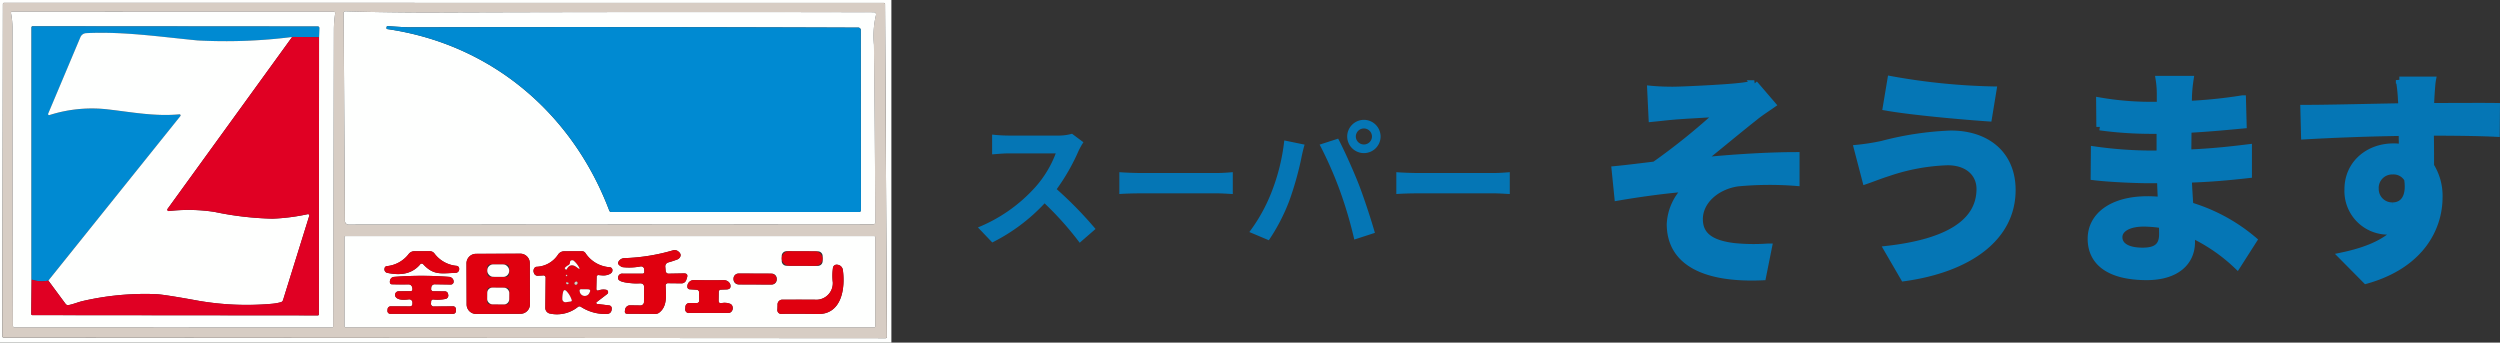<svg xmlns="http://www.w3.org/2000/svg" width="359.227" height="49.225" viewBox="0 0 359.227 49.225">
  <rect x="0" y="0" width="359.227" height="49.225" fill="#333333" stroke="none"/>
  <g id="グループ_15777" data-name="グループ 15777" transform="translate(-30 -23)">
    <g id="logo_5_" data-name="logo (5)" transform="translate(30 23)">
      <path id="パス_1" data-name="パス 1" d="M128.084,0V49.225H0V0Zm-.814,48.592a.166.166,0,0,0,.166-.166L127.175.588a.166.166,0,0,0-.166-.166L.583.412A.166.166,0,0,0,.417.578L.347,48.341a.166.166,0,0,0,.166.166Z" fill="#fefffe"/>
      <path id="パス_2" data-name="パス 2" d="M127.614,49,.856,48.914a.166.166,0,0,1-.166-.166L.76.986A.166.166,0,0,1,.926.82L127.353.83a.166.166,0,0,1,.166.166l.261,47.838a.166.166,0,0,1-.166.166ZM48.5,2.362q.04-.266-.226-.266l-46.2-.01a.161.161,0,0,0-.156.191,11.43,11.43,0,0,1,.221,2.285q0,20.373.06,42.614a.235.235,0,0,0,.266.266l45.6.01a.133.133,0,0,0,.151-.151q.05-22.377.1-42.67A15.4,15.4,0,0,1,48.5,2.362Zm1.221-.085L49.9,32.158a.525.525,0,0,0,.522.522l75.384-.04a.266.266,0,0,0,.3-.3q-.045-12.733-.191-25.5a13.019,13.019,0,0,1,.291-4.269.308.308,0,0,0-.049-.275.32.32,0,0,0-.252-.127q-31.76-.07-63.033.04-6.47.02-12.909-.171a.241.241,0,0,0-.246.241Zm76.389,32.207a.156.156,0,0,0-.156-.156H50.01a.156.156,0,0,0-.156.156v12.8a.156.156,0,0,0,.156.156h75.947a.156.156,0,0,0,.156-.156Z" transform="translate(-0.343 -0.408)" fill="#d7cdc4"/>
      <path id="パス_3" data-name="パス 3" d="M49.725,3.616a15.4,15.4,0,0,0-.186,2.27q-.045,20.293-.1,42.67a.133.133,0,0,1-.151.151l-45.6-.01a.235.235,0,0,1-.266-.266q-.06-22.241-.06-42.614a11.43,11.43,0,0,0-.221-2.285A.161.161,0,0,1,3.3,3.34l46.2.01Q49.765,3.35,49.725,3.616ZM6.1,41.836l-.05,4.943a.166.166,0,0,0,.166.166l41.027.035a.146.146,0,0,0,.146-.146l.02-39.827.03-1.291a.2.2,0,0,0-.231-.241L6.231,5.445A.136.136,0,0,0,6.1,5.58Z" transform="translate(-1.565 -1.662)" fill="#fefffe"/>
      <path id="パス_4" data-name="パス 4" d="M98.31,3.481a.241.241,0,0,1,.246-.241q6.439.191,12.909.171,31.273-.111,63.033-.04a.32.32,0,0,1,.252.127.308.308,0,0,1,.049.275,13.019,13.019,0,0,0-.291,4.269q.146,12.768.191,25.5a.266.266,0,0,1-.3.3l-75.384.04a.525.525,0,0,1-.522-.522ZM104.5,5.455l-.03.126a.158.158,0,0,0,.146.216c14.858,2.17,26.541,12.025,31.86,26.074a.3.3,0,0,0,.281.2h35.587a.26.26,0,0,0,.291-.3l-.025-25.778a.364.364,0,0,0-.412-.412q-32.594-.121-64.253-.045-.909.005-3.32-.176A.112.112,0,0,0,104.5,5.455Z" transform="translate(-48.93 -1.613)" fill="#fefffe"/>
      <path id="パス_5" data-name="パス 5" d="M50.334,9.092l-3.863-.03a75.883,75.883,0,0,1-13.6.5c-5.445-.527-10.714-1.306-16-1.045a.942.942,0,0,0-.819.573l-4.636,11a.151.151,0,0,0,.186.2,20.1,20.1,0,0,1,8.378-.819c3.411.387,6.746,1.04,10.3.713a.159.159,0,0,1,.15.081.147.147,0,0,1-.014.165L11.431,44.067a4.62,4.62,0,0,1-2.406-.146L9.02,7.666a.136.136,0,0,1,.136-.136l40.977.03a.2.2,0,0,1,.231.241Z" transform="translate(-4.489 -3.748)" fill="#008ad2"/>
      <path id="パス_6" data-name="パス 6" d="M110.729,7.46q2.411.181,3.32.176,31.659-.075,64.253.045a.364.364,0,0,1,.412.412l.025,25.778a.26.26,0,0,1-.291.3H142.86a.3.3,0,0,1-.281-.2c-5.319-14.049-17-23.9-31.86-26.074a.158.158,0,0,1-.146-.216l.03-.126A.112.112,0,0,1,110.729,7.46Z" transform="translate(-55.029 -3.713)" fill="#008ad2"/>
      <path id="パス_7" data-name="パス 7" d="M48.829,9.986l-17.9,24.7a.2.2,0,0,0,.186.316,24.734,24.734,0,0,1,6.55.121A45.04,45.04,0,0,0,46,36.095a28.577,28.577,0,0,0,5.068-.648.191.191,0,0,1,.221.241l-3.767,12.1a.444.444,0,0,1-.316.311,7.388,7.388,0,0,1-1.391.236A40.85,40.85,0,0,1,35.433,47.9q-5.088-.929-6.2-.964a39.779,39.779,0,0,0-10.573,1.01c-.643.161-1.286.437-1.939.558a.427.427,0,0,1-.457-.176l-2.471-3.34L32.765,21.348a.147.147,0,0,0,.014-.165.159.159,0,0,0-.15-.081c-3.551.326-6.886-.326-10.3-.713a20.1,20.1,0,0,0-8.378.819.151.151,0,0,1-.186-.2l4.636-11a.942.942,0,0,1,.819-.573c5.289-.261,10.558.517,16,1.045A75.883,75.883,0,0,0,48.829,9.986Z" transform="translate(-6.847 -4.672)" fill="#fefffe"/>
      <path id="パス_8" data-name="パス 8" d="M50.289,10.61l-.02,39.827a.146.146,0,0,1-.146.146L9.1,50.547a.166.166,0,0,1-.166-.166l.05-4.943a4.62,4.62,0,0,0,2.406.146l2.471,3.34a.427.427,0,0,0,.457.176c.653-.121,1.3-.4,1.939-.558a39.779,39.779,0,0,1,10.573-1.01q1.115.035,6.2.964a40.85,40.85,0,0,0,10.377.427,7.388,7.388,0,0,0,1.391-.236.444.444,0,0,0,.316-.311l3.767-12.1a.191.191,0,0,0-.221-.241,28.577,28.577,0,0,1-5.068.648,45.04,45.04,0,0,1-8.328-.974,24.734,24.734,0,0,0-6.55-.121.2.2,0,0,1-.186-.316l17.9-24.7Z" transform="translate(-4.445 -5.266)" fill="#e00023"/>
      <path id="パス_9" data-name="パス 9" d="M174.828,80.484a.156.156,0,0,1-.156.156H98.726a.156.156,0,0,1-.156-.156v-12.8a.156.156,0,0,1,.156-.156h75.947a.156.156,0,0,1,.156.156ZM109.9,71.614c1.477,1.577,2.542,1.276,4.581,1.206a.528.528,0,0,0,.558-.553.417.417,0,0,0-.387-.457,4.482,4.482,0,0,1-3.19-1.8.839.839,0,0,0-.648-.306l-2.21.005a1.027,1.027,0,0,0-.794.372,4.5,4.5,0,0,1-3.124,1.768.369.369,0,0,0-.372.352.517.517,0,0,0,.472.633q3.034.638,4.621-1.2A.29.29,0,0,1,109.9,71.614Zm24.959,5.671a.146.146,0,0,1-.07-.261l1.522-1.165a.342.342,0,0,0-.136-.6,1.988,1.988,0,0,0-1.09.08q-.347.116-.337-.251l.04-1.663a.257.257,0,0,1,.321-.281l.472.04a2.1,2.1,0,0,0,.864-.1q.6-.206.613-.593a.417.417,0,0,0-.427-.482,4.54,4.54,0,0,1-3.461-2.049.588.588,0,0,0-.477-.246l-2.557.005a1.062,1.062,0,0,0-.874.457,3.882,3.882,0,0,1-3.079,1.773.407.407,0,0,0-.337.191.7.7,0,0,0-.065.693.558.558,0,0,0,.608.4l.673-.04a.328.328,0,0,1,.4.377l-.045,4.28a.824.824,0,0,0,.683.824,4.806,4.806,0,0,0,3.988-.949.358.358,0,0,1,.442-.025,6.4,6.4,0,0,0,3.732,1.025q.7-.03.7-.814a.414.414,0,0,0-.367-.412Zm6.781-4.626a.235.235,0,0,1-.266.271h-2.828a.589.589,0,0,0-.668.688q.015.558,2.115.7a6.837,6.837,0,0,0,.829.01q.085,0,.176-.005.628-.03.618.593l-.025,2.009A.515.515,0,0,1,141,77.5l-1.4-.02a.728.728,0,0,0-.728.633l-.025.176q-.055.4.352.407l4.048.02a.865.865,0,0,0,.512-.171c1.211-.9.995-2.516.944-3.848a.334.334,0,0,1,.382-.392l1.838.02a.718.718,0,0,0,.758-.542l.09-.271q.211-.628-.452-.618l-2.19.04a.412.412,0,0,1-.422-.377l-.055-.613a.588.588,0,0,1,.432-.628q.633-.176,1.276-.417a.778.778,0,0,0,.407-.337q.276-.462-.316-.874a.8.8,0,0,0-.678-.111,27.768,27.768,0,0,1-7,1.125.994.994,0,0,0-.884.588q-.136.306.457.643a.611.611,0,0,0,.216.07,8.632,8.632,0,0,0,2.537-.111.447.447,0,0,1,.527.432Zm25.623-2.25a.683.683,0,0,0-.681-.685l-4.511-.016a.683.683,0,0,0-.686.681l0,.723a.683.683,0,0,0,.681.685l4.511.016a.683.683,0,0,0,.686-.681Zm-42.073,1.019a1.371,1.371,0,0,0-1.376-1.366l-6.359.022a1.371,1.371,0,0,0-1.366,1.376l.02,5.9a1.371,1.371,0,0,0,1.376,1.366l6.359-.022a1.371,1.371,0,0,0,1.366-1.376Zm43.534,2.718a2.382,2.382,0,0,1-2.6,2.527q-2.275-.015-4.556,0a.694.694,0,0,0-.779.753l-.02.633a.553.553,0,0,0,.638.653q2.391-.035,5.148.02c3.481.075,3.978-3.762,3.616-6.339a.874.874,0,0,0-.794-.743.535.535,0,0,0-.638.532A7.863,7.863,0,0,0,168.72,74.145Zm-8.056-.5a.713.713,0,0,0-.711-.716l-4.782-.017a.713.713,0,0,0-.715.711v.141a.713.713,0,0,0,.711.716l4.781.017a.713.713,0,0,0,.716-.711Zm-52.344,3.651a.339.339,0,0,1-.342.337l-2.778-.01a.457.457,0,0,0-.457.437l-.015.206a.417.417,0,0,0,.417.437l9.016.005a.409.409,0,0,0,.295-.126.419.419,0,0,0,.117-.3l-.005-.2a.413.413,0,0,0-.472-.457l-2.642.02a.4.4,0,0,1-.462-.492l.015-.2a.289.289,0,0,1,.357-.306,5.734,5.734,0,0,0,1.653-.075.506.506,0,0,0,.432-.668.464.464,0,0,0-.5-.432l-1.648-.015a.294.294,0,0,1-.219-.1.3.3,0,0,1-.077-.23l.015-.161a.5.5,0,0,1,.558-.507l2.245.035a.412.412,0,0,0,.407-.311.634.634,0,0,0-.271-.648.565.565,0,0,0-.332-.141,51.412,51.412,0,0,0-7.9-.005.645.645,0,0,0-.628.517.706.706,0,0,0-.015.3.273.273,0,0,0,.286.251q1.205.035,2.336.015a.537.537,0,0,1,.573.4.848.848,0,0,1,.035.377.239.239,0,0,1-.236.2l-1.728.01a.522.522,0,0,0-.4.864q.427.5,1.858.3a.465.465,0,0,1,.363.113.454.454,0,0,1,.154.344Zm41.208-.517a.326.326,0,0,1-.367.372l-.984.005a.57.57,0,0,0-.633.6l-.015.2a.52.52,0,0,0,.593.628q2.773-.01,5.575,0a.6.6,0,0,0,.462-.2.725.725,0,0,0,.166-.683.574.574,0,0,0-.387-.447,2.166,2.166,0,0,0-1.18-.09q-.452.08-.442-.377l.02-1.256a.306.306,0,0,1,.3-.3l.819-.03q.728-.025.532-.733a.584.584,0,0,0-.09-.176.98.98,0,0,0-.854-.422q-2.014.025-4.2-.01a.926.926,0,0,0-1.02.934.373.373,0,0,0,.4.392l.959.06a.352.352,0,0,1,.331.347Z" transform="translate(-49.059 -33.61)" fill="#fefffe"/>
      <path id="パス_10" data-name="パス 10" d="M115.085,73.779q-1.587,1.838-4.621,1.2a.517.517,0,0,1-.472-.633.369.369,0,0,1,.372-.352,4.5,4.5,0,0,0,3.124-1.768,1.027,1.027,0,0,1,.794-.372l2.21-.005a.839.839,0,0,1,.648.306,4.482,4.482,0,0,0,3.19,1.8.417.417,0,0,1,.387.457.527.527,0,0,1-.558.553c-2.039.07-3.1.372-4.581-1.205A.29.29,0,0,0,115.085,73.779Z" transform="translate(-54.74 -35.76)" fill="#e0000f"/>
      <path id="パス_11" data-name="パス 11" d="M161.755,79.445l1.738.206a.414.414,0,0,1,.367.412q-.005.784-.7.814a6.4,6.4,0,0,1-3.732-1.025.358.358,0,0,0-.442.025,4.806,4.806,0,0,1-3.988.949.824.824,0,0,1-.683-.824l.045-4.28a.328.328,0,0,0-.4-.377l-.673.04a.558.558,0,0,1-.608-.4.7.7,0,0,1,.065-.693.407.407,0,0,1,.337-.191,3.882,3.882,0,0,0,3.079-1.773,1.062,1.062,0,0,1,.874-.457l2.557-.005a.588.588,0,0,1,.477.246,4.54,4.54,0,0,0,3.461,2.049.417.417,0,0,1,.427.482q-.01.387-.613.593a2.1,2.1,0,0,1-.864.1l-.472-.04a.257.257,0,0,0-.321.281l-.04,1.663q-.01.367.337.251a1.988,1.988,0,0,1,1.09-.08.342.342,0,0,1,.136.6l-1.522,1.165a.146.146,0,0,0,.07.261Zm-2.662-5.385a3.5,3.5,0,0,0-.668-.8.349.349,0,0,0-.3-.085.3.3,0,0,0-.261.332.394.394,0,0,1-.216.362,1.9,1.9,0,0,0-.527.407.043.043,0,0,0,0,.055l.085.121q.116.156.206-.01.532-.979,1.5-.211Q159.45,74.653,159.093,74.06Zm-1.668,1.226q-.105-.085-.151.03a.1.1,0,0,0,.01.105.091.091,0,0,0,.136.02Q157.531,75.371,157.425,75.286Zm1.085,1.271a.2.2,0,0,0,.316.1.242.242,0,0,0,.105-.316.178.178,0,0,0-.092-.1.168.168,0,0,0-.134,0,.3.3,0,0,0-.211.241A.131.131,0,0,0,158.51,76.556Zm-1.185-.04a.181.181,0,0,0,.331-.01q.05-.116-.176-.161Q157.214,76.29,157.325,76.516Zm2.17.814q-.316,0-.236.306a.73.73,0,0,0,1.406.191q.281-.482-.276-.487Zm-2.732,1.421a.452.452,0,0,0,.512.442l.683-.1q.216-.03.146-.236a3.345,3.345,0,0,0-.718-1.226q-.392-.407-.522.141A3.951,3.951,0,0,0,156.762,78.751Z" transform="translate(-75.959 -35.77)" fill="#e0000f"/>
      <path id="パス_12" data-name="パス 12" d="M180.577,74.658l-.005-.332a.447.447,0,0,0-.527-.432,8.632,8.632,0,0,1-2.537.11.611.611,0,0,1-.216-.07q-.593-.337-.457-.643a.994.994,0,0,1,.884-.588,27.769,27.769,0,0,0,7-1.125.8.8,0,0,1,.678.111q.593.412.316.874a.778.778,0,0,1-.407.337q-.643.241-1.276.417a.588.588,0,0,0-.432.628l.055.613a.412.412,0,0,0,.422.377l2.19-.04q.663-.01.452.618l-.09.271a.718.718,0,0,1-.758.542l-1.838-.02a.334.334,0,0,0-.382.392c.05,1.331.266,2.943-.944,3.848a.865.865,0,0,1-.512.171l-4.048-.02q-.407-.005-.352-.407l.025-.176a.728.728,0,0,1,.728-.633l1.4.02a.516.516,0,0,0,.588-.573l.025-2.009q.01-.623-.618-.593-.09.005-.176.005a6.837,6.837,0,0,1-.829-.01q-2.1-.146-2.115-.7a.589.589,0,0,1,.668-.688h2.828A.235.235,0,0,0,180.577,74.658Z" transform="translate(-88 -35.61)" fill="#e0000f"/>
      <rect id="長方形_28119" data-name="長方形 28119" width="5.877" height="2.09" rx="1.045" transform="translate(112.326 36.095) rotate(0.2)" fill="#e0000f"/>
      <path id="パス_13" data-name="パス 13" d="M142.562,79.831a1.371,1.371,0,0,1-1.366,1.376l-6.359.022a1.371,1.371,0,0,1-1.376-1.366l-.02-5.9a1.371,1.371,0,0,1,1.366-1.376l6.359-.022a1.371,1.371,0,0,1,1.376,1.366Zm-2.981-5.285a.427.427,0,0,0-.425-.429l-2.29-.012a.427.427,0,0,0-.429.425l-.005.934a.427.427,0,0,0,.425.429l2.29.012a.427.427,0,0,0,.429-.425Zm.015,3.291a.372.372,0,0,0-.368-.375l-2.421-.021a.372.372,0,0,0-.375.368l-.015,1.657a.372.372,0,0,0,.368.375l2.421.021a.372.372,0,0,0,.375-.368Z" transform="translate(-66.414 -36.118)" fill="#e0000f"/>
      <path id="パス_14" data-name="パス 14" d="M163.358,75.509q-.964-.769-1.5.211-.09.166-.206.01l-.085-.121a.043.043,0,0,1,0-.055,1.9,1.9,0,0,1,.527-.407.394.394,0,0,0,.216-.362.3.3,0,0,1,.261-.332.349.349,0,0,1,.3.085,3.5,3.5,0,0,1,.668.8Q163.9,75.936,163.358,75.509Z" transform="translate(-80.41 -37.053)" fill="#fefffe"/>
      <rect id="長方形_28120" data-name="長方形 28120" width="3.144" height="1.788" rx="0.85" transform="matrix(1, 0.005, -0.005, 1, 70.024, 37.985)" fill="#fefffe"/>
      <path id="パス_15" data-name="パス 15" d="M230.345,78.223a7.863,7.863,0,0,1,.015-1.964.535.535,0,0,1,.638-.532.874.874,0,0,1,.794.743c.362,2.577-.136,6.414-3.617,6.339q-2.758-.055-5.148-.02a.553.553,0,0,1-.638-.653l.02-.633a.694.694,0,0,1,.779-.753q2.28-.015,4.556,0A2.382,2.382,0,0,0,230.345,78.223Z" transform="translate(-110.684 -37.688)" fill="#e0000f"/>
      <rect id="長方形_28121" data-name="長方形 28121" width="6.208" height="1.567" rx="0.784" transform="translate(105.399 39.299) rotate(0.2)" fill="#e0000f"/>
      <path id="パス_16" data-name="パス 16" d="M162.03,78.634q.105.085-.005.156a.091.091,0,0,1-.136-.02.1.1,0,0,1-.01-.105Q161.925,78.549,162.03,78.634Z" transform="translate(-80.564 -39.119)" fill="#d7cdc4"/>
      <path id="パス_17" data-name="パス 17" d="M114.421,82.95l.005-.211a.454.454,0,0,0-.154-.344.465.465,0,0,0-.363-.113q-1.432.2-1.858-.3a.522.522,0,0,1,.4-.864l1.728-.01a.239.239,0,0,0,.236-.2.848.848,0,0,0-.035-.377.537.537,0,0,0-.573-.4q-1.13.02-2.336-.015a.273.273,0,0,1-.286-.251.706.706,0,0,1,.015-.3.645.645,0,0,1,.628-.517,51.412,51.412,0,0,1,7.9.005.565.565,0,0,1,.332.141.633.633,0,0,1,.271.648.412.412,0,0,1-.407.311l-2.245-.035a.5.5,0,0,0-.558.507l-.015.161a.3.3,0,0,0,.077.23.294.294,0,0,0,.219.1l1.648.015a.464.464,0,0,1,.5.432.507.507,0,0,1-.432.668,5.735,5.735,0,0,1-1.653.075.289.289,0,0,0-.357.306l-.015.2a.4.4,0,0,0,.462.492l2.642-.02a.413.413,0,0,1,.472.457l.005.2a.42.42,0,0,1-.117.3.409.409,0,0,1-.295.126l-9.016-.005a.417.417,0,0,1-.417-.437l.015-.206a.457.457,0,0,1,.457-.437l2.778.01a.339.339,0,0,0,.342-.337Z" transform="translate(-55.16 -39.265)" fill="#e0000f"/>
      <path id="パス_18" data-name="パス 18" d="M197.685,81.506l-.959-.06a.373.373,0,0,1-.4-.392.926.926,0,0,1,1.02-.934q2.185.035,4.2.01a.98.98,0,0,1,.854.422.584.584,0,0,1,.09.176q.2.708-.532.733l-.819.03a.306.306,0,0,0-.3.3l-.02,1.256q-.01.457.442.377a2.166,2.166,0,0,1,1.18.09.575.575,0,0,1,.387.447.725.725,0,0,1-.166.683.6.6,0,0,1-.462.2q-2.8-.01-5.575,0a.52.52,0,0,1-.593-.628l.015-.2a.57.57,0,0,1,.633-.6l.984-.005a.326.326,0,0,0,.367-.372l-.02-1.19A.352.352,0,0,0,197.685,81.506Z" transform="translate(-97.568 -39.876)" fill="#e0000f"/>
      <path id="パス_19" data-name="パス 19" d="M164.334,80.87a.131.131,0,0,1-.015-.08.3.3,0,0,1,.211-.241.168.168,0,0,1,.134,0,.178.178,0,0,1,.092.1.242.242,0,0,1-.105.316A.2.2,0,0,1,164.334,80.87Z" transform="translate(-81.782 -40.083)" fill="#d7cdc4"/>
      <path id="パス_20" data-name="パス 20" d="M161.958,80.94q-.111-.226.156-.171.226.045.176.161a.181.181,0,0,1-.331.01Z" transform="translate(-80.592 -40.194)" fill="#d7cdc4"/>
      <rect id="長方形_28122" data-name="長方形 28122" width="3.164" height="2.401" rx="0.74" transform="translate(70.02 41.32) rotate(0.5)" fill="#fefffe"/>
      <path id="パス_21" data-name="パス 21" d="M166.06,82.74l.894.01q.558.005.276.487a.73.73,0,0,1-1.406-.191Q165.743,82.74,166.06,82.74Z" transform="translate(-82.524 -41.18)" fill="#fefffe"/>
      <path id="パス_22" data-name="パス 22" d="M160.87,84.288a3.951,3.951,0,0,1,.1-.979q.131-.547.522-.141a3.345,3.345,0,0,1,.718,1.226q.07.206-.146.236l-.683.1a.452.452,0,0,1-.512-.442Z" transform="translate(-80.066 -41.307)" fill="#fefffe"/>
    </g>
    <g id="グループ_15776" data-name="グループ 15776">
      <path id="パス_1418" data-name="パス 1418" d="M16.68-13.56l-1.64-1.22a7.168,7.168,0,0,1-2.06.26H5.92a22.344,22.344,0,0,1-2.36-.14v2.84c.42-.02,1.52-.14,2.36-.14H12.7a15.5,15.5,0,0,1-2.98,4.9,22.42,22.42,0,0,1-8.2,5.74L3.58.84A26.345,26.345,0,0,0,11.1-4.78,45.608,45.608,0,0,1,16.14.88L18.42-1.1a56.224,56.224,0,0,0-5.58-5.72,29.4,29.4,0,0,0,3.14-5.5A9.45,9.45,0,0,1,16.68-13.56Zm5.16,4.3v3.14c.74-.06,2.08-.1,3.22-.1H35.8c.84,0,1.86.08,2.34.1V-9.26c-.52.04-1.4.12-2.34.12H25.06C24.02-9.14,22.56-9.2,21.84-9.26Zm33.98-5.12a1.161,1.161,0,0,1,1.16-1.16,1.161,1.161,0,0,1,1.16,1.16,1.157,1.157,0,0,1-1.16,1.14A1.157,1.157,0,0,1,55.82-14.38Zm-1.24,0A2.4,2.4,0,0,0,56.98-12a2.4,2.4,0,0,0,2.4-2.38,2.407,2.407,0,0,0-2.4-2.4A2.407,2.407,0,0,0,54.58-14.38ZM43.64-6.22A24.1,24.1,0,0,1,40.52-.66L43.32.52A27.5,27.5,0,0,0,46.28-5.2a46.565,46.565,0,0,0,1.7-6.02c.08-.44.3-1.42.48-2l-2.92-.6A28.818,28.818,0,0,1,43.64-6.22Zm9.88-.42A61.8,61.8,0,0,1,55.6.42l2.96-.96C58-2.52,56.94-5.72,56.24-7.52c-.76-1.94-2.14-5.02-2.96-6.56l-2.66.86A56.026,56.026,0,0,1,53.52-6.64Zm8.12-2.62v3.14c.74-.06,2.08-.1,3.22-.1H75.6c.84,0,1.86.08,2.34.1V-9.26c-.52.04-1.4.12-2.34.12H64.86C63.82-9.14,62.36-9.2,61.64-9.26Z" transform="translate(169 57)" fill="#0576b5"/>
      <path id="パス_1417" data-name="パス 1417" d="M8.184-25.179l.2,4.191c1.023-.1,2.112-.231,2.937-.3,1.32-.132,5.346-.33,6.666-.429a92.581,92.581,0,0,1-9.207,7.425c-1.683.2-3.96.495-5.709.66l.4,3.96c3.267-.561,6.93-1.056,9.9-1.287a7.64,7.64,0,0,0-2.376,5.148c0,5.445,4.884,7.953,13.266,7.59l.858-4.29a28.457,28.457,0,0,1-4.983-.066c-2.937-.363-4.95-1.353-4.95-3.927,0-2.673,2.508-4.785,5.511-5.214a49.28,49.28,0,0,1,8.382-.066v-3.861c-3.993,0-9.372.33-13.761.792,2.211-1.749,5.445-4.455,7.788-6.3.66-.561,1.881-1.353,2.541-1.815l-2.574-3a12.817,12.817,0,0,1-2.277.4c-1.98.231-8.118.528-9.5.528C10.164-25.047,9.207-25.08,8.184-25.179ZM55.506-10.857c0,5.115-5.181,7.755-13.3,8.679l2.376,4.092C53.658.66,60.126-3.7,60.126-10.692c0-5.115-3.63-8.052-8.811-8.052a45.272,45.272,0,0,0-9.867,1.485,32.041,32.041,0,0,1-3.564.561L39.1-12.045c.957-.33,2.211-.825,3.168-1.122a29.323,29.323,0,0,1,8.514-1.584C53.856-14.784,55.506-13,55.506-10.857ZM42.7-26.565l-.66,3.96c3.762.66,10.857,1.287,14.685,1.551l.66-4.026A92.308,92.308,0,0,1,42.7-26.565ZM81.741-4.323c0,1.881-1.122,2.409-2.871,2.409-2.244,0-3.4-.792-3.4-2.013,0-1.122,1.254-2.013,3.564-2.013a17.511,17.511,0,0,1,2.673.231C81.741-5.148,81.741-4.686,81.741-4.323ZM94.809-3.5a25.277,25.277,0,0,0-9.141-4.95c-.1-1.254-.165-2.574-.231-3.8,3.168-.1,5.709-.33,8.646-.66v-3.861c-2.673.33-5.412.627-8.712.759l.033-3.4c3.135-.165,5.775-.429,7.92-.627l-.1-3.762A68.475,68.475,0,0,1,85.437-23l.033-1.287A21.842,21.842,0,0,1,85.7-26.6H81.246a13.081,13.081,0,0,1,.165,2.244v1.485H79.794a43.26,43.26,0,0,1-7.1-.627l.033,3.729a54.42,54.42,0,0,0,7.1.5h1.551v3.4H79.827a59.283,59.283,0,0,1-7.887-.594l-.033,3.861c2.178.264,5.94.429,7.854.429h1.683c.033.957.066,1.98.132,2.97a20.057,20.057,0,0,0-2.013-.1c-5.049,0-8.085,2.31-8.085,5.61,0,3.465,2.772,5.445,7.986,5.445C83.787,1.749,85.9-.4,85.9-3.2c0-.33,0-.726-.033-1.155a24.753,24.753,0,0,1,6.6,4.521Zm17.49-7.359a2.44,2.44,0,0,1,2.508-2.574,2.331,2.331,0,0,1,2.145,1.155c.429,2.838-.792,3.861-2.145,3.861A2.428,2.428,0,0,1,112.3-10.857ZM129.723-22.7c-1.716-.033-6.171,0-9.471,0,0-.4.033-.726.033-.99.033-.528.132-2.277.231-2.8h-4.752a22.113,22.113,0,0,1,.3,2.838,8.377,8.377,0,0,1,.033.99c-4.389.066-10.329.231-14.058.231l.1,3.96c4.026-.231,9.075-.429,14.025-.5l.033,2.178a7.84,7.84,0,0,0-1.287-.1c-3.564,0-6.534,2.409-6.534,6.1a5.757,5.757,0,0,0,5.643,6.006A7.056,7.056,0,0,0,115.5-4.95c-1.815,1.947-4.686,3.036-7.986,3.729l3.465,3.5c7.986-2.244,10.494-7.656,10.494-11.913a8.058,8.058,0,0,0-1.221-4.521c0-1.419,0-3.2-.033-4.851,4.422,0,7.491.066,9.471.165Z" transform="translate(259 61)" fill="#0576b5" stroke="#0576b5" stroke-linecap="round" stroke-width="1"/>
    </g>
  </g>
</svg>
